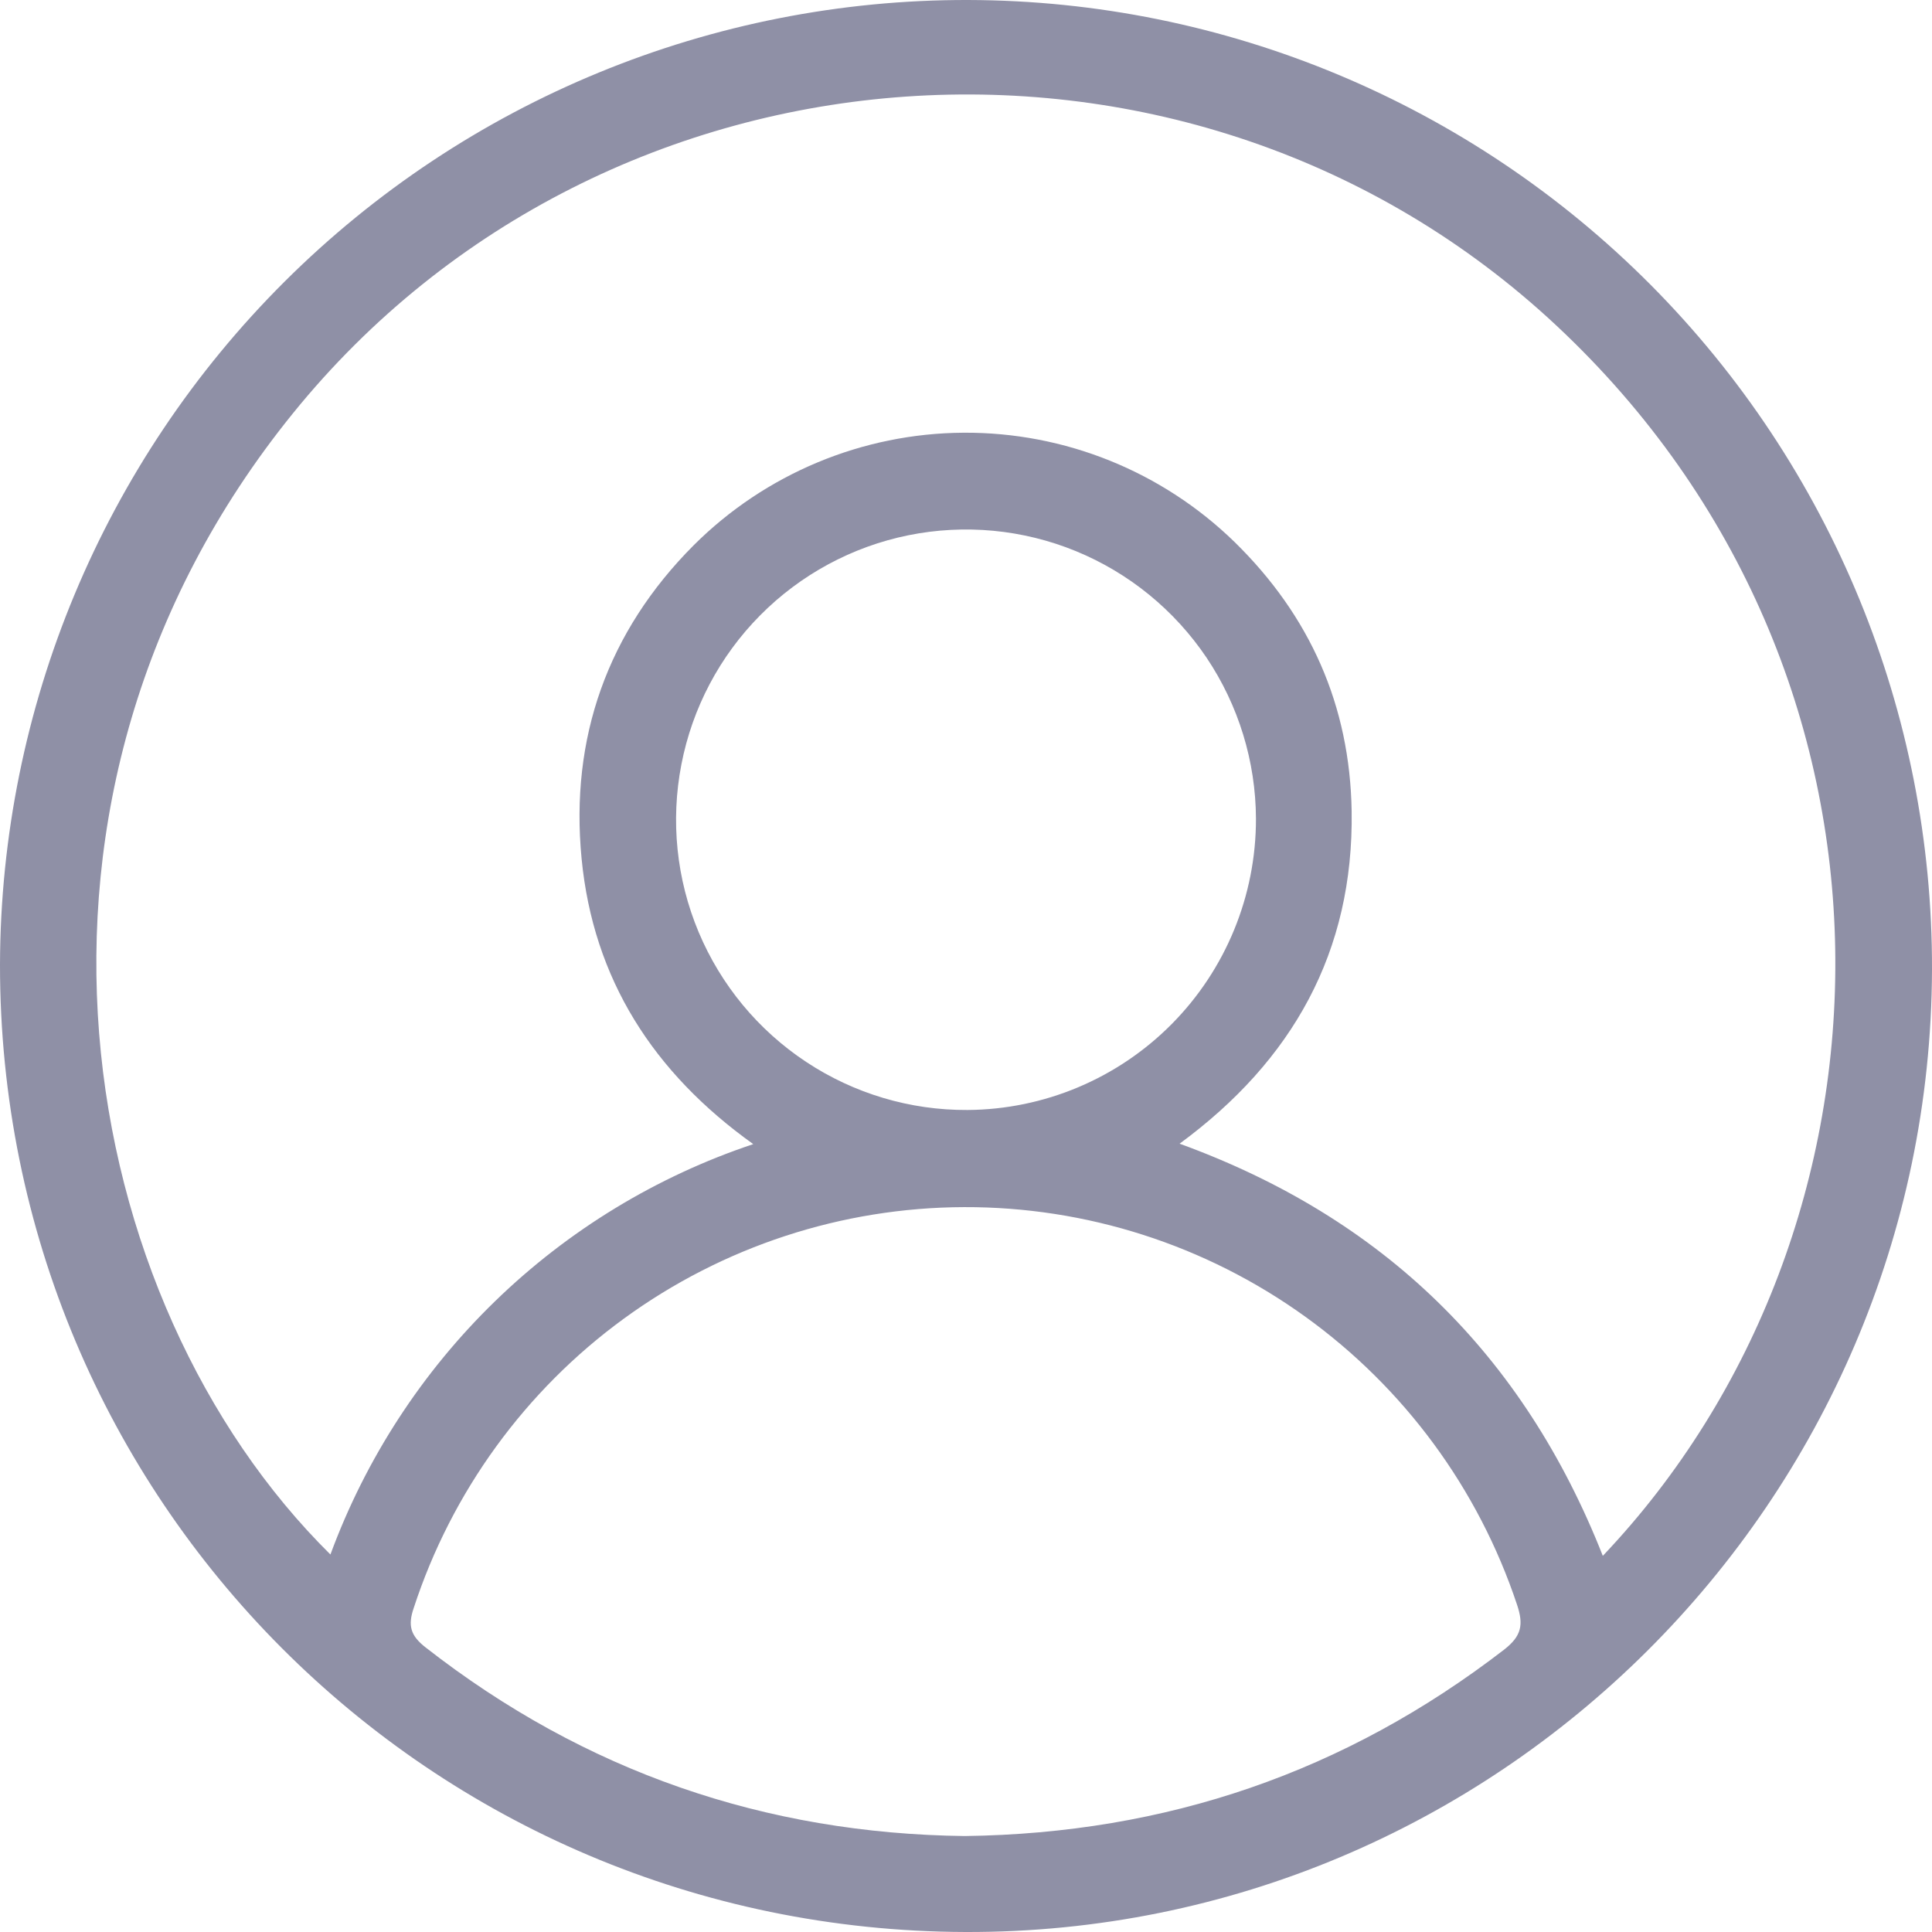 <svg width="36" height="36" viewBox="0 0 36 36" fill="none" xmlns="http://www.w3.org/2000/svg">
<path d="M17.994 36C8.015 35.971 -0.008 27.933 5.7981e-06 17.971C0.013 13.192 1.922 8.614 5.306 5.244C8.691 1.873 13.274 -0.013 18.048 6.52326e-05C22.822 0.013 27.395 1.924 30.762 5.312C34.129 8.701 36.013 13.289 36 18.068C35.967 27.981 27.886 36.028 17.994 36ZM29.866 28.991C35.624 22.928 35.944 12.558 29.003 6.068C22.221 -0.275 11.303 0.485 5.459 7.701C-0.346 14.866 1.4 24.264 6.157 28.966C6.814 27.182 7.863 25.568 9.226 24.245C10.59 22.921 12.234 21.921 14.036 21.319C12.173 19.988 11.054 18.242 10.837 15.998C10.62 13.755 11.318 11.772 12.927 10.159C14.263 8.827 16.069 8.074 17.955 8.063C19.841 8.052 21.655 8.784 23.006 10.101C24.407 11.473 25.154 13.143 25.186 15.114C25.226 17.736 24.084 19.765 21.98 21.311C25.778 22.692 28.387 25.24 29.866 28.991ZM17.976 34.212C21.735 34.163 25.067 33.02 28.025 30.74C28.353 30.486 28.393 30.274 28.267 29.899C27.546 27.737 26.163 25.858 24.313 24.528C22.464 23.198 20.242 22.486 17.965 22.493C15.688 22.5 13.472 23.226 11.63 24.567C9.789 25.908 8.417 27.796 7.709 29.963C7.596 30.293 7.65 30.48 7.934 30.7C10.898 33.014 14.261 34.167 17.976 34.212ZM23.403 15.257C23.399 14.187 23.078 13.142 22.482 12.254C21.884 11.367 21.038 10.676 20.049 10.27C19.06 9.864 17.973 9.762 16.925 9.974C15.877 10.187 14.916 10.707 14.164 11.466C13.411 12.226 12.9 13.193 12.697 14.243C12.493 15.293 12.604 16.381 13.018 17.368C13.432 18.354 14.128 19.196 15.02 19.786C15.912 20.377 16.958 20.689 18.027 20.683C19.458 20.674 20.826 20.098 21.834 19.081C22.841 18.064 23.405 16.689 23.403 15.257Z" fill="#8F90A6"/>
</svg>
